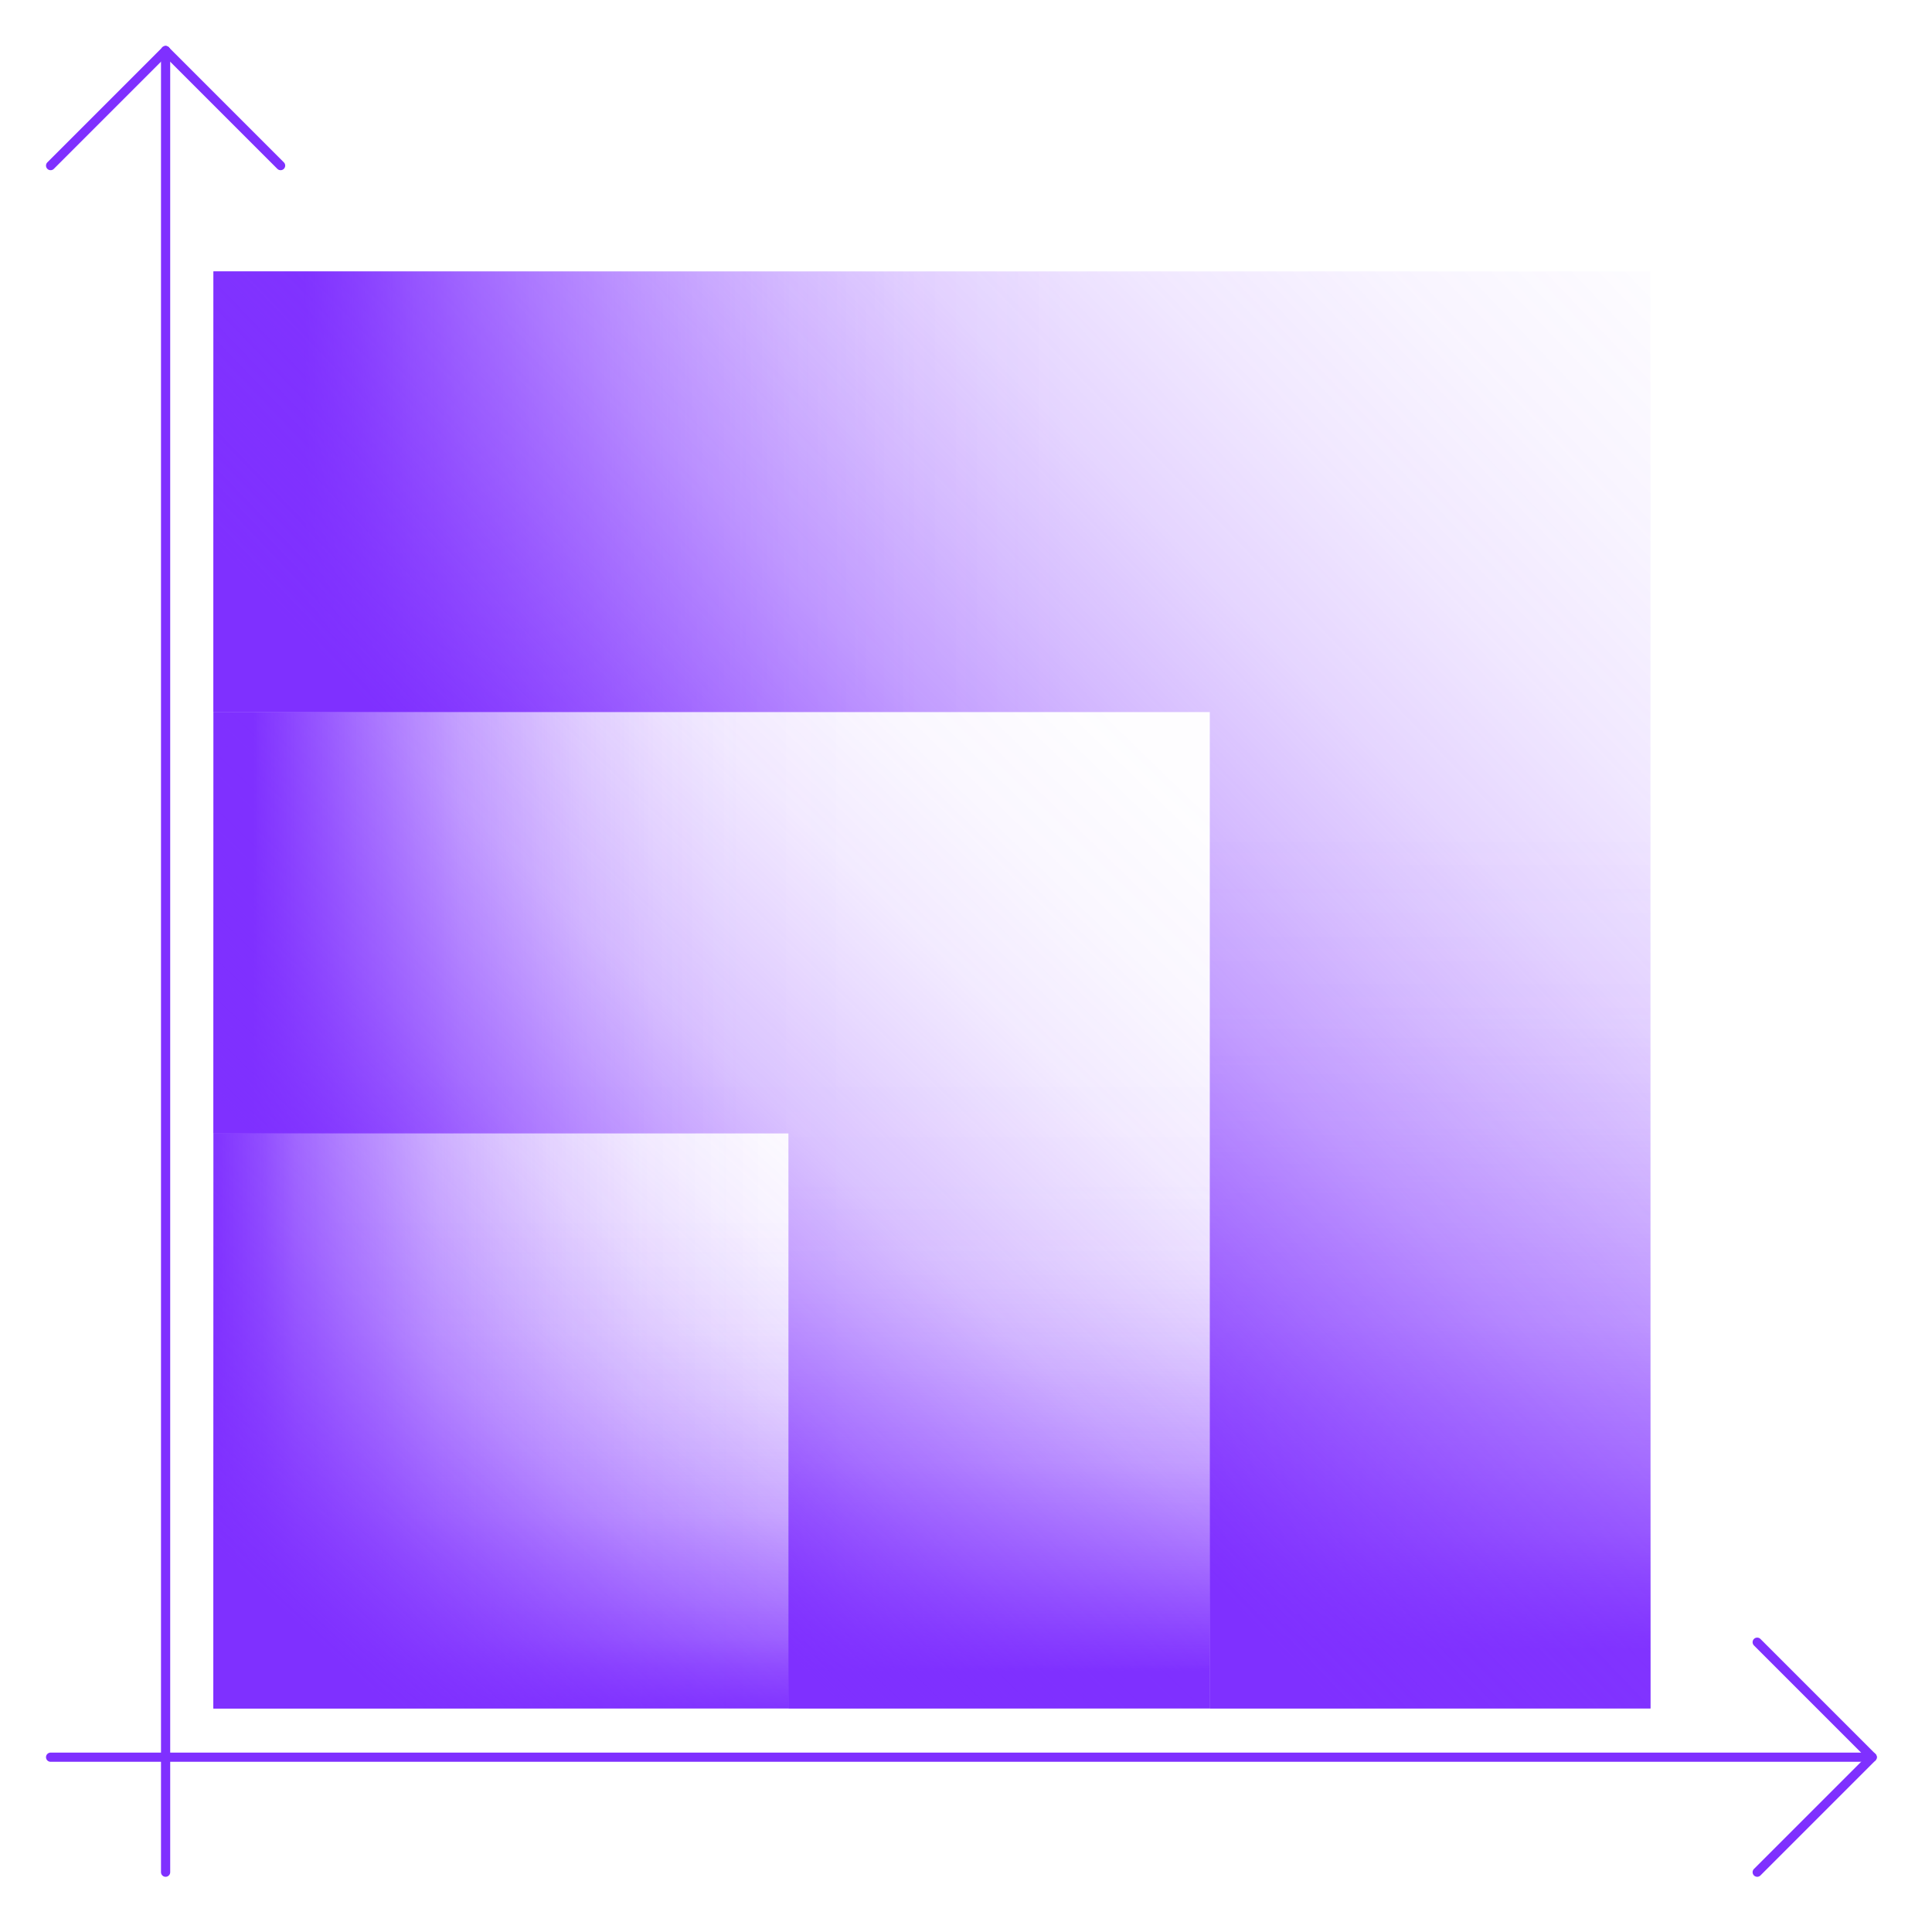 <?xml version="1.0" encoding="utf-8"?>
<!-- Generator: Adobe Illustrator 27.8.0, SVG Export Plug-In . SVG Version: 6.00 Build 0)  -->
<svg version="1.1" id="Layer_1" xmlns="http://www.w3.org/2000/svg" xmlns:xlink="http://www.w3.org/1999/xlink" x="0px" y="0px"
	 viewBox="0 0 210 210" style="enable-background:new 0 0 210 210;" xml:space="preserve">
<style type="text/css">
	.st0{fill:#FFFFFF;}
	.st1{clip-path:url(#SVGID_00000127752203934143734230000009333626004023136182_);}
	.st2{clip-path:url(#SVGID_00000158025945333247736430000017100784578660408760_);}
	.st3{fill:url(#SVGID_00000114047674436996292970000001381243633097512613_);}
	.st4{fill:url(#SVGID_00000112612741720508900680000012812864059463914685_);}
	.st5{fill:url(#SVGID_00000085946453863306625320000016611232004511328905_);}
	.st6{fill:none;stroke:#7F30FF;stroke-linecap:round;stroke-linejoin:round;}
	.st7{fill:url(#SVGID_00000016055941851069395760000001873260598923669934_);}
	.st8{fill:url(#SVGID_00000175322971796576736880000016057548031214211763_);}
	.st9{fill:url(#SVGID_00000176000905949400533060000009905585282305497998_);}
	.st10{fill:url(#SVGID_00000021826884590615580530000015502287938387877563_);}
	.st11{fill:url(#SVGID_00000047780347156163675470000004548788331371148973_);}
	.st12{fill:url(#SVGID_00000105421213612494324050000006401419965150664343_);}
</style>
<rect class="st0" width="210" height="210"/>
<g>
	<defs>
		<rect id="SVGID_1_" x="4.5" y="4.5" width="200" height="200"/>
	</defs>
	<clipPath id="SVGID_00000134214788758324105200000012290669164567017096_">
		<use xlink:href="#SVGID_1_"  style="overflow:visible;"/>
	</clipPath>
	<g style="clip-path:url(#SVGID_00000134214788758324105200000012290669164567017096_);">
		<g>
			<defs>
				<rect id="SVGID_00000027565505155319732880000015760496445698131620_" x="4.5" y="4.5" width="200" height="200"/>
			</defs>
			<clipPath id="SVGID_00000112607232065225967370000014707457101800742550_">
				<use xlink:href="#SVGID_00000027565505155319732880000015760496445698131620_"  style="overflow:visible;"/>
			</clipPath>
			<g style="clip-path:url(#SVGID_00000112607232065225967370000014707457101800742550_);">
				
					<linearGradient id="SVGID_00000154387644074914761080000000655473599951681468_" gradientUnits="userSpaceOnUse" x1="33.021" y1="103.265" x2="165.125" y2="103.265" gradientTransform="matrix(1 0 0 -1 0 210.89)">
					<stop  offset="0" style="stop-color:#7F30FF;stop-opacity:0.97"/>
					<stop  offset="5.000000e-02" style="stop-color:#7F30FF;stop-opacity:0.79"/>
					<stop  offset="9.000000e-02" style="stop-color:#7F30FF;stop-opacity:0.62"/>
					<stop  offset="0.14" style="stop-color:#7F30FF;stop-opacity:0.47"/>
					<stop  offset="0.2" style="stop-color:#7F30FF;stop-opacity:0.34"/>
					<stop  offset="0.26" style="stop-color:#7F30FF;stop-opacity:0.23"/>
					<stop  offset="0.32" style="stop-color:#7F30FF;stop-opacity:0.15"/>
					<stop  offset="0.4" style="stop-color:#7F30FF;stop-opacity:8.000000e-02"/>
					<stop  offset="0.5" style="stop-color:#7F30FF;stop-opacity:3.000000e-02"/>
					<stop  offset="0.63" style="stop-color:#7F30FF;stop-opacity:0"/>
					<stop  offset="1" style="stop-color:#7F30FF;stop-opacity:0"/>
				</linearGradient>
				<path style="fill:url(#SVGID_00000154387644074914761080000000655473599951681468_);" d="M23.2,29.5v47.9h108.3v108.3h47.9V29.5
					H23.2z"/>
				
					<linearGradient id="SVGID_00000150086558093429963800000017749523232639565466_" gradientUnits="userSpaceOnUse" x1="101.375" y1="31.64" x2="101.375" y2="173.077" gradientTransform="matrix(1 0 0 -1 0 210.89)">
					<stop  offset="0" style="stop-color:#7F30FF;stop-opacity:0.96"/>
					<stop  offset="5.000000e-02" style="stop-color:#7F30FF;stop-opacity:0.78"/>
					<stop  offset="9.000000e-02" style="stop-color:#7F30FF;stop-opacity:0.61"/>
					<stop  offset="0.14" style="stop-color:#7F30FF;stop-opacity:0.47"/>
					<stop  offset="0.2" style="stop-color:#7F30FF;stop-opacity:0.34"/>
					<stop  offset="0.25" style="stop-color:#7F30FF;stop-opacity:0.23"/>
					<stop  offset="0.32" style="stop-color:#7F30FF;stop-opacity:0.15"/>
					<stop  offset="0.4" style="stop-color:#7F30FF;stop-opacity:8.000000e-02"/>
					<stop  offset="0.49" style="stop-color:#7F30FF;stop-opacity:3.000000e-02"/>
					<stop  offset="0.63" style="stop-color:#7F30FF;stop-opacity:0"/>
					<stop  offset="1" style="stop-color:#7F30FF;stop-opacity:0"/>
				</linearGradient>
				<path style="fill:url(#SVGID_00000150086558093429963800000017749523232639565466_);" d="M23.2,29.5v47.9h108.3v108.3h47.9V29.5
					H23.2z"/>
				
					<linearGradient id="SVGID_00000141446005078396771520000006390982241594070156_" gradientUnits="userSpaceOnUse" x1="84.98" y1="87.513" x2="203.897" y2="201.763" gradientTransform="matrix(1 0 0 -1 0 210.89)">
					<stop  offset="0" style="stop-color:#7F30FF"/>
					<stop  offset="8.000000e-02" style="stop-color:#7F30FF;stop-opacity:0.82"/>
					<stop  offset="0.17" style="stop-color:#7F30FF;stop-opacity:0.63"/>
					<stop  offset="0.26" style="stop-color:#7F30FF;stop-opacity:0.46"/>
					<stop  offset="0.36" style="stop-color:#7F30FF;stop-opacity:0.32"/>
					<stop  offset="0.46" style="stop-color:#7F30FF;stop-opacity:0.2"/>
					<stop  offset="0.57" style="stop-color:#7F30FF;stop-opacity:0.11"/>
					<stop  offset="0.69" style="stop-color:#7F30FF;stop-opacity:5.000000e-02"/>
					<stop  offset="0.82" style="stop-color:#7F30FF;stop-opacity:1.000000e-02"/>
					<stop  offset="1" style="stop-color:#7F30FF;stop-opacity:0"/>
				</linearGradient>
				<path style="fill:url(#SVGID_00000141446005078396771520000006390982241594070156_);" d="M23.2,29.5v47.9h108.3v108.3h47.9V29.5
					H23.2z"/>
				<path class="st6" d="M5.5,191h197.9"/>
				<path class="st6" d="M203.5,191L191,178.5"/>
				<path class="st6" d="M191,203.5l12.5-12.5"/>
				
					<linearGradient id="SVGID_00000143603591320430559710000001883259456384514202_" gradientUnits="userSpaceOnUse" x1="77.416" y1="29.265" x2="77.416" y2="95.515" gradientTransform="matrix(1 0 0 -1 0 210.89)">
					<stop  offset="0" style="stop-color:#7F30FF"/>
					<stop  offset="1.000000e-02" style="stop-color:#7F30FF;stop-opacity:0.96"/>
					<stop  offset="9.000000e-02" style="stop-color:#7F30FF;stop-opacity:0.76"/>
					<stop  offset="0.17" style="stop-color:#7F30FF;stop-opacity:0.58"/>
					<stop  offset="0.26" style="stop-color:#7F30FF;stop-opacity:0.42"/>
					<stop  offset="0.34" style="stop-color:#7F30FF;stop-opacity:0.29"/>
					<stop  offset="0.44" style="stop-color:#7F30FF;stop-opacity:0.19"/>
					<stop  offset="0.54" style="stop-color:#7F30FF;stop-opacity:0.1"/>
					<stop  offset="0.66" style="stop-color:#7F30FF;stop-opacity:4.000000e-02"/>
					<stop  offset="0.79" style="stop-color:#7F30FF;stop-opacity:1.000000e-02"/>
					<stop  offset="1" style="stop-color:#7F30FF;stop-opacity:0"/>
				</linearGradient>
				<path style="fill:url(#SVGID_00000143603591320430559710000001883259456384514202_);" d="M23.2,77.4v45.8h62.5v62.5h45.8V77.4
					H23.2z"/>
				
					<linearGradient id="SVGID_00000022542759840499498890000018331608680085815739_" gradientUnits="userSpaceOnUse" x1="27.562" y1="79.306" x2="93.604" y2="79.306" gradientTransform="matrix(1 0 0 -1 0 210.89)">
					<stop  offset="0" style="stop-color:#7F30FF"/>
					<stop  offset="1.000000e-02" style="stop-color:#7F30FF;stop-opacity:0.96"/>
					<stop  offset="9.000000e-02" style="stop-color:#7F30FF;stop-opacity:0.76"/>
					<stop  offset="0.17" style="stop-color:#7F30FF;stop-opacity:0.58"/>
					<stop  offset="0.26" style="stop-color:#7F30FF;stop-opacity:0.42"/>
					<stop  offset="0.34" style="stop-color:#7F30FF;stop-opacity:0.29"/>
					<stop  offset="0.44" style="stop-color:#7F30FF;stop-opacity:0.19"/>
					<stop  offset="0.54" style="stop-color:#7F30FF;stop-opacity:0.1"/>
					<stop  offset="0.66" style="stop-color:#7F30FF;stop-opacity:4.000000e-02"/>
					<stop  offset="0.79" style="stop-color:#7F30FF;stop-opacity:1.000000e-02"/>
					<stop  offset="1" style="stop-color:#7F30FF;stop-opacity:0"/>
				</linearGradient>
				<path style="fill:url(#SVGID_00000022542759840499498890000018331608680085815739_);" d="M23.2,77.4v45.8h62.5v62.5h45.8V77.4
					H23.2z"/>
				
					<linearGradient id="SVGID_00000040574482450041104410000016013909041696807350_" gradientUnits="userSpaceOnUse" x1="57.306" y1="58.541" x2="142.432" y2="146.438" gradientTransform="matrix(1 0 0 -1 0 210.89)">
					<stop  offset="0" style="stop-color:#7F30FF"/>
					<stop  offset="1.000000e-02" style="stop-color:#7F30FF;stop-opacity:0.96"/>
					<stop  offset="9.000000e-02" style="stop-color:#7F30FF;stop-opacity:0.76"/>
					<stop  offset="0.17" style="stop-color:#7F30FF;stop-opacity:0.58"/>
					<stop  offset="0.26" style="stop-color:#7F30FF;stop-opacity:0.42"/>
					<stop  offset="0.34" style="stop-color:#7F30FF;stop-opacity:0.29"/>
					<stop  offset="0.44" style="stop-color:#7F30FF;stop-opacity:0.19"/>
					<stop  offset="0.54" style="stop-color:#7F30FF;stop-opacity:0.1"/>
					<stop  offset="0.66" style="stop-color:#7F30FF;stop-opacity:4.000000e-02"/>
					<stop  offset="0.79" style="stop-color:#7F30FF;stop-opacity:1.000000e-02"/>
					<stop  offset="1" style="stop-color:#7F30FF;stop-opacity:0"/>
				</linearGradient>
				<path style="fill:url(#SVGID_00000040574482450041104410000016013909041696807350_);" d="M23.2,77.4v45.8h62.5v62.5h45.8V77.4
					H23.2z"/>
				<path class="st6" d="M18,203.5V5.5"/>
				<path class="st6" d="M18,5.5L5.5,18"/>
				<path class="st6" d="M30.5,18L18,5.5"/>
				
					<linearGradient id="SVGID_00000116928924644685469140000011426033050024364930_" gradientUnits="userSpaceOnUse" x1="54.5" y1="25.265" x2="54.5" y2="110.015" gradientTransform="matrix(1 0 0 -1 0 210.89)">
					<stop  offset="0" style="stop-color:#7F30FF;stop-opacity:0.96"/>
					<stop  offset="5.000000e-02" style="stop-color:#7F30FF;stop-opacity:0.78"/>
					<stop  offset="9.000000e-02" style="stop-color:#7F30FF;stop-opacity:0.61"/>
					<stop  offset="0.14" style="stop-color:#7F30FF;stop-opacity:0.47"/>
					<stop  offset="0.2" style="stop-color:#7F30FF;stop-opacity:0.34"/>
					<stop  offset="0.25" style="stop-color:#7F30FF;stop-opacity:0.23"/>
					<stop  offset="0.32" style="stop-color:#7F30FF;stop-opacity:0.15"/>
					<stop  offset="0.4" style="stop-color:#7F30FF;stop-opacity:8.000000e-02"/>
					<stop  offset="0.49" style="stop-color:#7F30FF;stop-opacity:3.000000e-02"/>
					<stop  offset="0.63" style="stop-color:#7F30FF;stop-opacity:0"/>
					<stop  offset="1" style="stop-color:#7F30FF;stop-opacity:0"/>
				</linearGradient>
				<path style="fill:url(#SVGID_00000116928924644685469140000011426033050024364930_);" d="M85.8,123.2H23.2v62.5h62.5V123.2z"/>
				
					<linearGradient id="SVGID_00000026861531165191301980000007032569664451249537_" gradientUnits="userSpaceOnUse" x1="23.667" y1="56.39" x2="118.333" y2="56.39" gradientTransform="matrix(1 0 0 -1 0 210.89)">
					<stop  offset="0" style="stop-color:#7F30FF;stop-opacity:0.96"/>
					<stop  offset="5.000000e-02" style="stop-color:#7F30FF;stop-opacity:0.78"/>
					<stop  offset="9.000000e-02" style="stop-color:#7F30FF;stop-opacity:0.61"/>
					<stop  offset="0.14" style="stop-color:#7F30FF;stop-opacity:0.47"/>
					<stop  offset="0.2" style="stop-color:#7F30FF;stop-opacity:0.34"/>
					<stop  offset="0.25" style="stop-color:#7F30FF;stop-opacity:0.23"/>
					<stop  offset="0.32" style="stop-color:#7F30FF;stop-opacity:0.15"/>
					<stop  offset="0.4" style="stop-color:#7F30FF;stop-opacity:8.000000e-02"/>
					<stop  offset="0.49" style="stop-color:#7F30FF;stop-opacity:3.000000e-02"/>
					<stop  offset="0.63" style="stop-color:#7F30FF;stop-opacity:0"/>
					<stop  offset="1" style="stop-color:#7F30FF;stop-opacity:0"/>
				</linearGradient>
				<path style="fill:url(#SVGID_00000026861531165191301980000007032569664451249537_);" d="M85.8,123.2H23.2v62.5h62.5V123.2z"/>
				
					<linearGradient id="SVGID_00000093144856401214074530000001041006305974926978_" gradientUnits="userSpaceOnUse" x1="33.438" y1="33.431" x2="91.251" y2="96.452" gradientTransform="matrix(1 0 0 -1 0 210.89)">
					<stop  offset="0" style="stop-color:#7F30FF"/>
					<stop  offset="9.000000e-02" style="stop-color:#7F30FF;stop-opacity:0.84"/>
					<stop  offset="0.23" style="stop-color:#7F30FF;stop-opacity:0.62"/>
					<stop  offset="0.36" style="stop-color:#7F30FF;stop-opacity:0.43"/>
					<stop  offset="0.5" style="stop-color:#7F30FF;stop-opacity:0.28"/>
					<stop  offset="0.63" style="stop-color:#7F30FF;stop-opacity:0.16"/>
					<stop  offset="0.76" style="stop-color:#7F30FF;stop-opacity:7.000000e-02"/>
					<stop  offset="0.89" style="stop-color:#7F30FF;stop-opacity:2.000000e-02"/>
					<stop  offset="1" style="stop-color:#7F30FF;stop-opacity:0"/>
				</linearGradient>
				<path style="fill:url(#SVGID_00000093144856401214074530000001041006305974926978_);" d="M85.8,123.2H23.2v62.5h62.5V123.2z"/>
			</g>
		</g>
	</g>
</g>
</svg>
